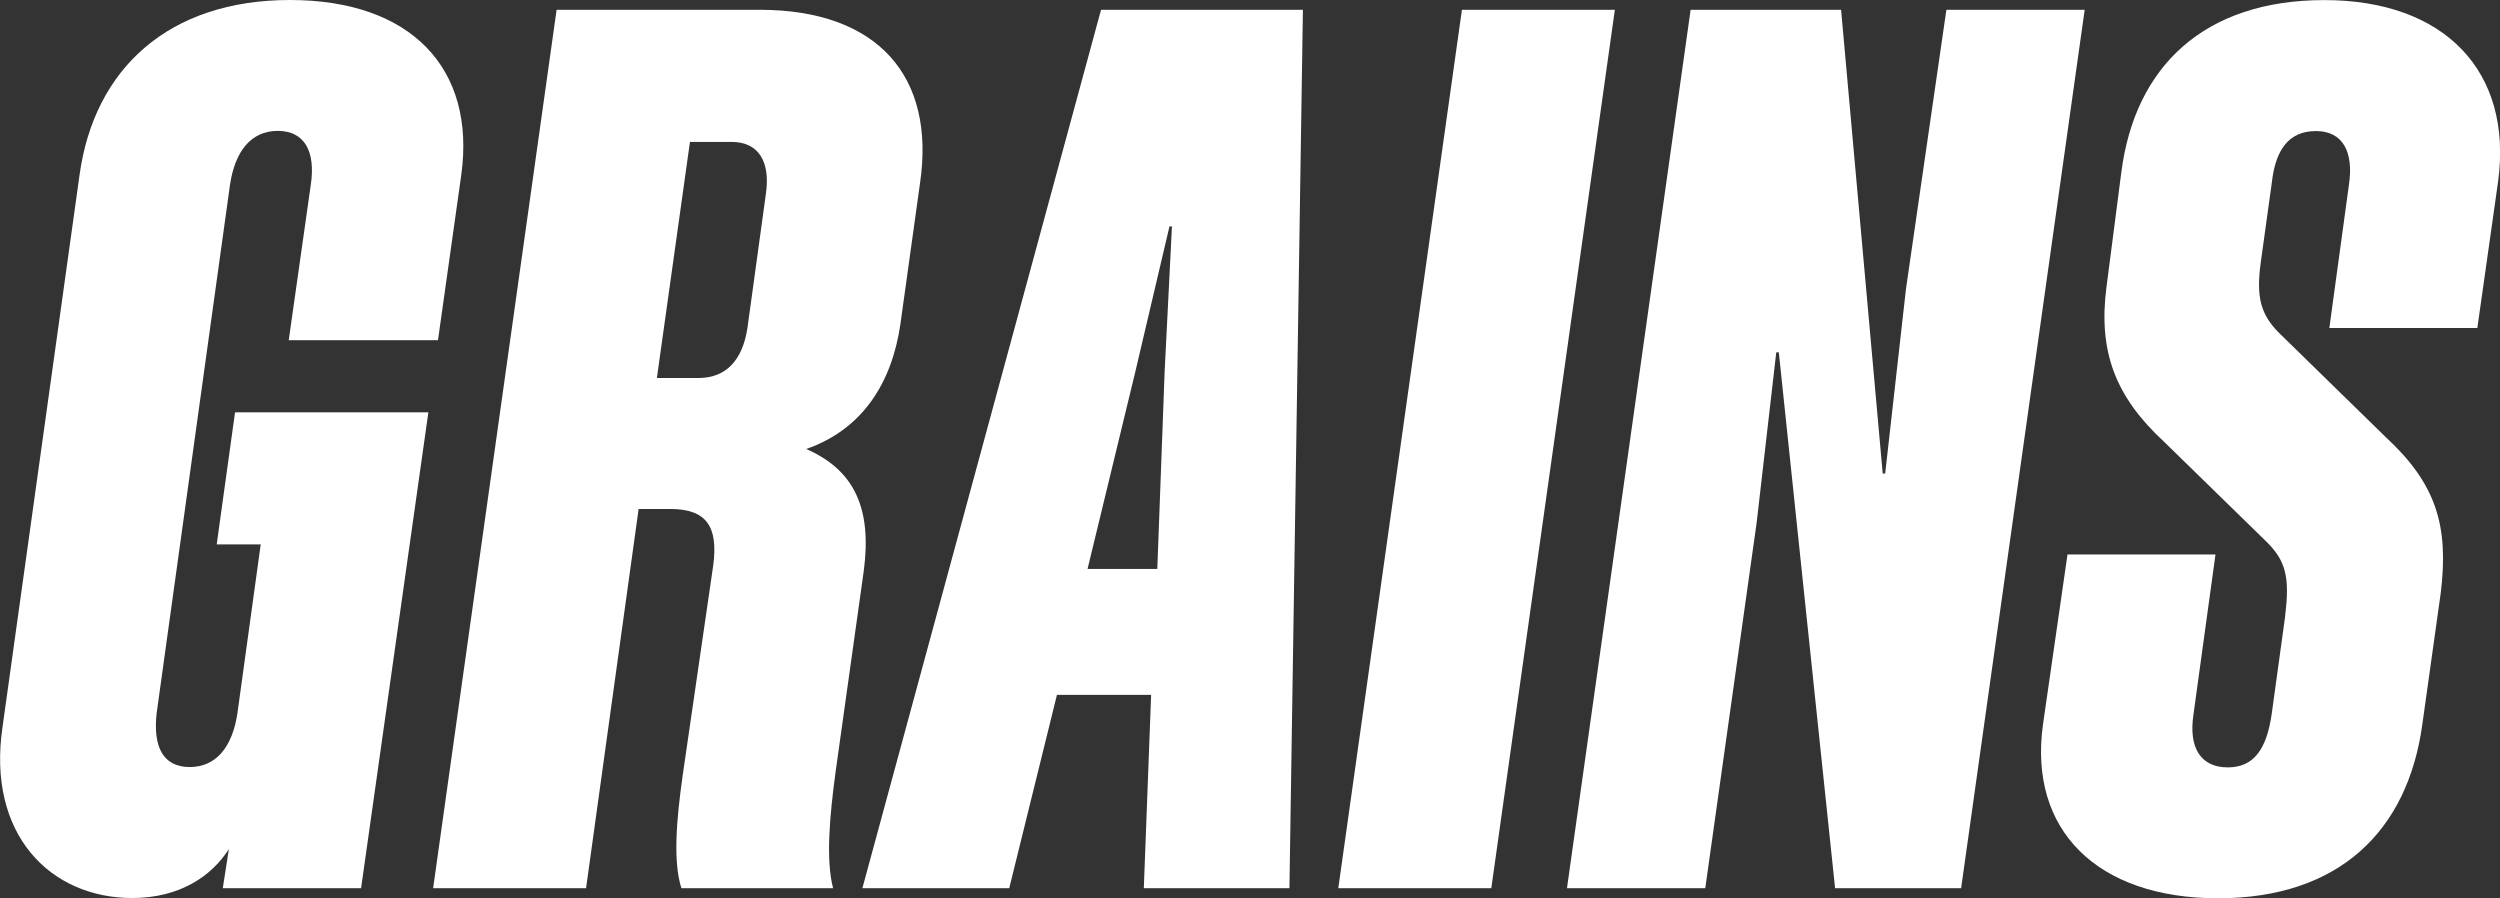 <?xml version="1.0" encoding="UTF-8"?> <svg xmlns="http://www.w3.org/2000/svg" id="Ebene_1" viewBox="0 0 283.46 101.82"><rect x="0" y="0" width="283.46" height="101.82" fill="#333333" stroke="none"/><defs><style>.cls-1{fill:#fff;}</style></defs><path class="cls-1" d="M32.74,38.56l2.5-17.62c.56-3.74-.69-6.1-3.75-6.1s-4.85,2.36-5.41,6.1l-8.32,59.93c-.42,3.75.69,6.1,3.75,6.1s4.85-2.36,5.41-6.1l2.64-19.14h-4.99l2.08-14.98h21.92l-7.63,53.96h-15.68l.69-4.44c-1.94,3.05-5.55,5.55-10.96,5.55-9.29,0-16.51-7.21-14.7-19.42L9.02,19.84C10.68,7.77,19.14,0,32.88,0s21.09,7.77,19.42,19.84l-2.64,18.73h-16.92Z"></path><path class="cls-1" d="M72.41,57.71l-5.96,43h-17.34L63.11,1.11h23.03c13.32,0,19.98,7.49,18.17,19.7l-2.22,15.95c-.97,6.66-4.3,11.93-10.68,14.15,5.41,2.36,7.49,6.66,6.52,13.87l-3.19,22.75c-.69,5.13-1.11,9.99-.28,13.18h-17.2c-.97-3.05-.56-7.77.14-12.76l3.47-23.86c.56-4.3-.69-6.38-4.86-6.38h-3.61ZM82.95,16.09h-4.72l-3.75,26.77h4.72c3.05,0,4.99-1.94,5.55-5.69l2.08-15.12c.56-3.74-.83-5.96-3.88-5.96Z"></path><path class="cls-1" d="M147.73,1.11l-1.53,99.6h-16.51l.83-21.92h-10.68l-5.41,21.92h-16.65L124.84,1.11h22.89ZM123.31,64.51h7.91l.83-22.33.83-16.51h-.28l-3.88,16.51-5.41,22.33Z"></path><path class="cls-1" d="M169.08,100.71h-17.34L165.76,1.11h17.34l-14.01,99.6Z"></path><path class="cls-1" d="M201.4,39.95l-2.22,19.28-5.83,41.48h-15.68L191.69,1.11h17.06l4.72,52.58h.28l2.36-20.95,4.58-31.63h15.68l-14.01,99.6h-14.29l-6.38-60.76h-.28Z"></path><path class="cls-1" d="M259.1,69.78c.56-4.44,0-6.24-2.08-8.32l-11.65-11.37c-5.55-5.13-7.49-10.27-6.52-17.62l1.67-12.9c1.53-12.07,9.43-19.56,23.03-19.56s21.36,8.05,19.7,20.53l-2.36,16.65h-16.78l2.22-16.23c.56-3.74-.69-6.1-3.74-6.1s-4.58,2.08-5,5.83l-1.25,9.02c-.56,4.02,0,5.96,2.08,8.05l12.07,11.79c5.69,5.27,7.21,9.99,6.24,17.76l-2.08,14.84c-1.66,12.07-9.43,19.7-23.17,19.7s-21.5-7.77-19.84-19.7l2.78-19.28h16.78l-2.5,18.17c-.56,3.75.83,5.97,3.89,5.97s4.44-2.22,4.99-6.1l1.53-11.1Z"></path></svg> 